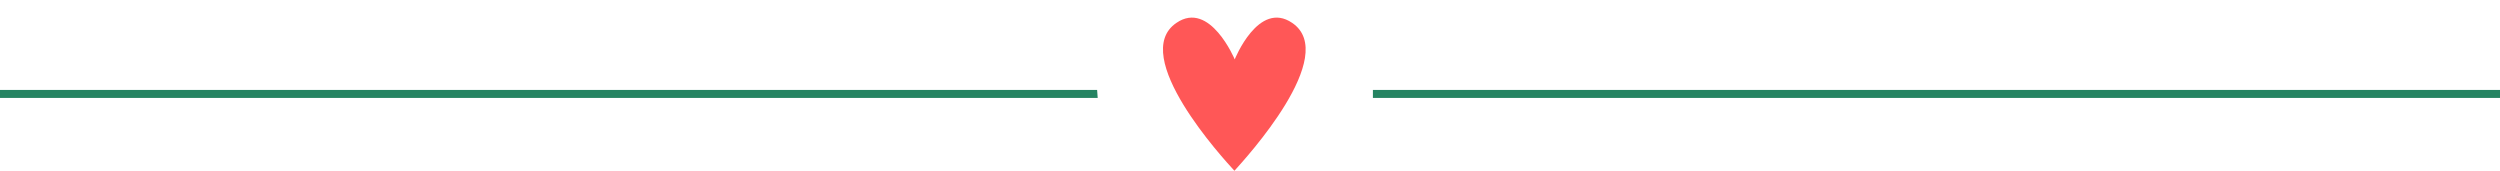 <?xml version="1.0" encoding="UTF-8" standalone="no"?><svg xmlns="http://www.w3.org/2000/svg" xmlns:xlink="http://www.w3.org/1999/xlink" fill="#000000" height="59.8" preserveAspectRatio="xMidYMid meet" version="1" viewBox="0.0 -6.1 875.7 59.8" width="875.7" zoomAndPan="magnify"><g><g fill="#258462" id="change1_1"><path d="M384.3,25.4H0v2.8h384.5C384.4,27.2,384.4,26.3,384.3,25.4z"/><path d="M480.9,25.4c0,0.9,0,1.9,0,2.8h394.8v-2.8H480.9z"/></g><g id="change2_1"><path d="M452.6,1.9c-11.8-8-20.1,12.8-20.1,12.8s-8.7-20.8-20.4-12.8c-16.9,11.4,16.6,47.8,20.1,51.6 c0.1,0.1,0.1,0.1,0.2,0.2c0,0,0.1-0.1,0.1-0.1C436.1,49.6,469.5,13.3,452.6,1.9z" fill="#ff5757"/></g></g></svg>